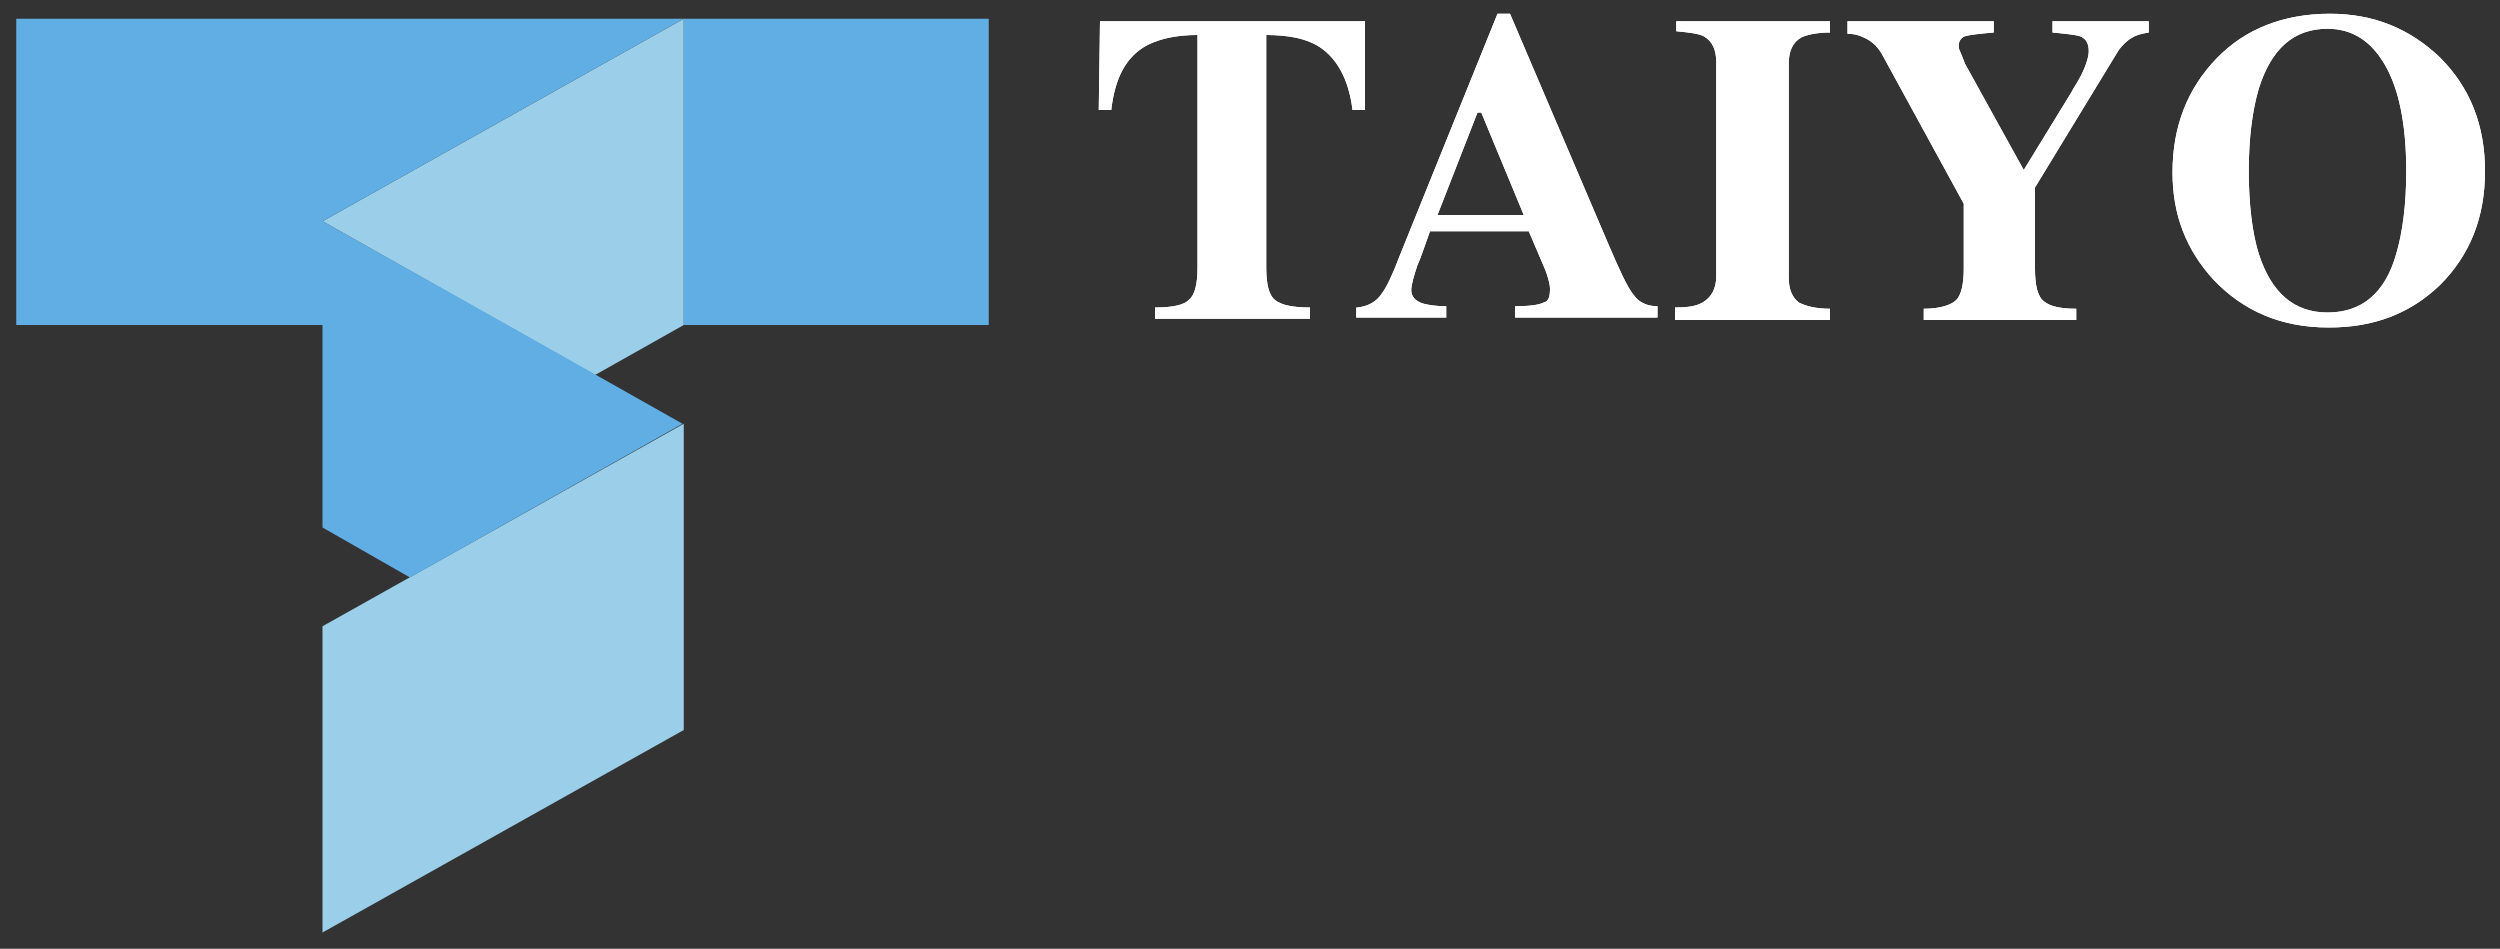 <?xml version="1.0" encoding="utf-8"?>
<!-- Generator: Adobe Illustrator 24.1.2, SVG Export Plug-In . SVG Version: 6.00 Build 0)  -->
<svg version="1.1" id="Layer_1" xmlns="http://www.w3.org/2000/svg" xmlns:xlink="http://www.w3.org/1999/xlink" x="0px" y="0px"
	 viewBox="0 0 200 75.9" style="enable-background:new 0 0 200 75.9;" xml:space="preserve">
<rect x="0" y="0" width="200" height="75.9" fill="#333333" stroke="none"/>
<style type="text/css">
	.st0{fill-rule:evenodd;clip-rule:evenodd;fill:#FFFFFF;}
	.st1{fill:#FFFFFF;}
	.st2{fill-rule:evenodd;clip-rule:evenodd;fill:#9BCFE9;}
	.st3{fill-rule:evenodd;clip-rule:evenodd;fill:#60AEE3;}
</style>
<g>
	<g>
		<path class="st0" d="M88,1.7h21.2l0,7.1h-1c-0.3-2.5-1.3-4.3-2.9-5.2c-0.9-0.5-2.2-0.8-4-0.8v18.6c0,1.3,0.2,2.2,0.7,2.6
			c0.5,0.4,1.4,0.6,2.8,0.6v0.9H92.4v-0.9c1.4,0,2.3-0.2,2.7-0.6c0.5-0.4,0.7-1.3,0.7-2.6V2.8c-1.7,0-3,0.3-4,0.8
			c-1.7,0.9-2.6,2.6-2.9,5.2h-1L88,1.7z"/>
		<path class="st0" d="M108.6,24.6c0.8-0.1,1.5-0.4,2-1.2c0.3-0.4,0.8-1.4,1.4-3l7.8-19.3h1l7.9,18.5c0.9,2.1,1.5,3.4,2,4
			c0.4,0.6,1.1,0.9,1.9,0.9v0.9h-11.4v-0.9c1.1,0,1.9-0.1,2.3-0.3c0.4-0.1,0.5-0.5,0.5-1.1c0-0.3-0.1-0.7-0.3-1.3
			c-0.1-0.3-0.3-0.7-0.5-1.2l-0.9-2.1h-7.9c-0.5,1.4-0.8,2.3-1,2.7c-0.3,0.9-0.5,1.6-0.5,2c0,0.5,0.3,0.9,1,1.1
			c0.4,0.1,1,0.2,1.8,0.2v0.9h-7.2V24.6z M121.9,17.2L118.5,9h-0.3l-3.2,8.2H121.9z"/>
		<path class="st0" d="M134,24.6c1,0,1.7-0.1,2.2-0.4c0.7-0.4,1.1-1.1,1.1-2.1V5c0-1-0.3-1.7-1-2.1c-0.4-0.2-1.1-0.3-2.2-0.4V1.7
			h12.3v0.9c-1.1,0-1.9,0.2-2.3,0.4c-0.7,0.4-1,1.1-1,2.1v17.1c0,1,0.3,1.6,0.8,2c0.6,0.3,1.4,0.5,2.5,0.5v0.9H134V24.6z"/>
		<path class="st0" d="M159.5,1.7v0.9c-1.2,0.1-2,0.2-2.3,0.3c-0.3,0.1-0.5,0.4-0.5,0.7c0,0.2,0,0.3,0.1,0.5c0.1,0.2,0.2,0.5,0.4,1
			l4.7,8.5h0l3.8-6.2c0.2-0.4,0.5-0.8,0.8-1.4c0.4-0.8,0.6-1.5,0.6-1.9c0-0.6-0.2-1-0.7-1.2c-0.3-0.1-1.1-0.2-2.2-0.3V1.7h7.7v0.9
			c-0.6,0.1-1,0.2-1.3,0.4c-0.4,0.2-0.8,0.6-1.1,1l-6.7,11v6.5c0,1.3,0.2,2.2,0.7,2.6c0.5,0.4,1.3,0.6,2.6,0.6v0.9h-12.2v-0.9
			c1.3,0,2.2-0.3,2.6-0.7c0.4-0.4,0.6-1.3,0.6-2.5v-5.2l-6.4-11.7c-0.4-0.8-0.9-1.3-1.6-1.6c-0.4-0.2-0.8-0.3-1.3-0.3V1.7H159.5z"/>
		<path class="st0" d="M195.2,4.6c2.4,2.4,3.6,5.4,3.6,9.1c0,3.7-1.2,6.7-3.6,9.1c-2.4,2.3-5.3,3.4-8.9,3.4c-3.8,0-6.8-1.3-9.2-3.8
			c-2.2-2.4-3.3-5.2-3.3-8.6c0-3.7,1.2-6.7,3.5-9.1c2.3-2.4,5.4-3.6,9.1-3.6C189.9,1.1,192.8,2.3,195.2,4.6z M191.7,20.3
			c0.5-1.7,0.8-3.9,0.8-6.6c0-3.8-0.6-6.6-1.7-8.5c-1.1-1.9-2.6-2.9-4.6-2.9c-2.7,0-4.5,1.6-5.5,4.8c-0.5,1.7-0.8,3.9-0.8,6.6
			c0,2.7,0.3,5,0.8,6.6c1,3.1,2.8,4.7,5.5,4.7C188.9,25,190.8,23.5,191.7,20.3z"/>
	</g>
	<g>
		<path class="st1" d="M88,1.7h21.2l0,7.1h-1c-0.3-2.5-1.3-4.3-2.9-5.2c-0.9-0.5-2.2-0.8-4-0.8v18.6c0,1.3,0.2,2.2,0.7,2.6
			c0.5,0.4,1.4,0.6,2.8,0.6v0.9H92.4v-0.9c1.4,0,2.3-0.2,2.7-0.6c0.5-0.4,0.7-1.3,0.7-2.6V2.8c-1.7,0-3,0.3-4,0.8
			c-1.7,0.9-2.6,2.6-2.9,5.2h-1L88,1.7z"/>
		<path class="st1" d="M108.6,24.6c0.8-0.1,1.5-0.4,2-1.2c0.3-0.4,0.8-1.4,1.4-3l7.8-19.3h1l7.9,18.5c0.9,2.1,1.5,3.4,2,4
			c0.4,0.6,1.1,0.9,1.9,0.9v0.9h-11.4v-0.9c1.1,0,1.9-0.1,2.3-0.3c0.4-0.1,0.5-0.5,0.5-1.1c0-0.3-0.1-0.7-0.3-1.3
			c-0.1-0.3-0.3-0.7-0.5-1.2l-0.9-2.1h-7.9c-0.5,1.4-0.8,2.3-1,2.7c-0.3,0.9-0.5,1.6-0.5,2c0,0.5,0.3,0.9,1,1.1
			c0.4,0.1,1,0.2,1.8,0.2v0.9h-7.2V24.6z M121.9,17.2L118.5,9h-0.3l-3.2,8.2H121.9z"/>
		<path class="st1" d="M134,24.6c1,0,1.7-0.1,2.2-0.4c0.7-0.4,1.1-1.1,1.1-2.1V5c0-1-0.3-1.7-1-2.1c-0.4-0.2-1.1-0.3-2.2-0.4V1.7
			h12.3v0.9c-1.1,0-1.9,0.2-2.3,0.4c-0.7,0.4-1,1.1-1,2.1v17.1c0,1,0.3,1.6,0.8,2c0.6,0.3,1.4,0.5,2.5,0.5v0.9H134V24.6z"/>
		<path class="st1" d="M159.5,1.7v0.9c-1.2,0.1-2,0.2-2.3,0.3c-0.3,0.1-0.5,0.4-0.5,0.7c0,0.2,0,0.3,0.1,0.5c0.1,0.2,0.2,0.5,0.4,1
			l4.7,8.5h0l3.8-6.2c0.2-0.4,0.5-0.8,0.8-1.4c0.4-0.8,0.6-1.5,0.6-1.9c0-0.6-0.2-1-0.7-1.2c-0.3-0.1-1.1-0.2-2.2-0.3V1.7h7.7v0.9
			c-0.6,0.1-1,0.2-1.3,0.4c-0.4,0.2-0.8,0.6-1.1,1l-6.7,11v6.5c0,1.3,0.2,2.2,0.7,2.6c0.5,0.4,1.3,0.6,2.6,0.6v0.9h-12.2v-0.9
			c1.3,0,2.2-0.3,2.6-0.7c0.4-0.4,0.6-1.3,0.6-2.5v-5.2l-6.4-11.7c-0.4-0.8-0.9-1.3-1.6-1.6c-0.4-0.2-0.8-0.3-1.3-0.3V1.7H159.5z"/>
		<path class="st1" d="M195.2,4.6c2.4,2.4,3.6,5.4,3.6,9.1c0,3.7-1.2,6.7-3.6,9.1c-2.4,2.3-5.3,3.4-8.9,3.4c-3.8,0-6.8-1.3-9.2-3.8
			c-2.2-2.4-3.3-5.2-3.3-8.6c0-3.7,1.2-6.7,3.5-9.1c2.3-2.4,5.4-3.6,9.1-3.6C189.9,1.1,192.8,2.3,195.2,4.6z M191.7,20.3
			c0.5-1.7,0.8-3.9,0.8-6.6c0-3.8-0.6-6.6-1.7-8.5c-1.1-1.9-2.6-2.9-4.6-2.9c-2.7,0-4.5,1.6-5.5,4.8c-0.5,1.7-0.8,3.9-0.8,6.6
			c0,2.7,0.3,5,0.8,6.6c1,3.1,2.8,4.7,5.5,4.7C188.9,25,190.8,23.5,191.7,20.3z"/>
	</g>
</g>
<g>
	<polygon class="st2" points="25.8,17.7 47.6,30 54.7,26 54.7,1.5 	"/>
	<polygon class="st2" points="25.8,74.6 54.7,58.4 54.7,33.9 25.8,50.1 	"/>
</g>
<polygon class="st3" points="1.3,1.5 1.3,26 25.8,26 25.8,42.2 32.8,46.2 54.6,33.9 54.6,33.9 40.6,26 40.6,26 25.8,17.7 54.7,1.5 
	54.7,26 79.1,26 79.1,1.5 "/>
</svg>
